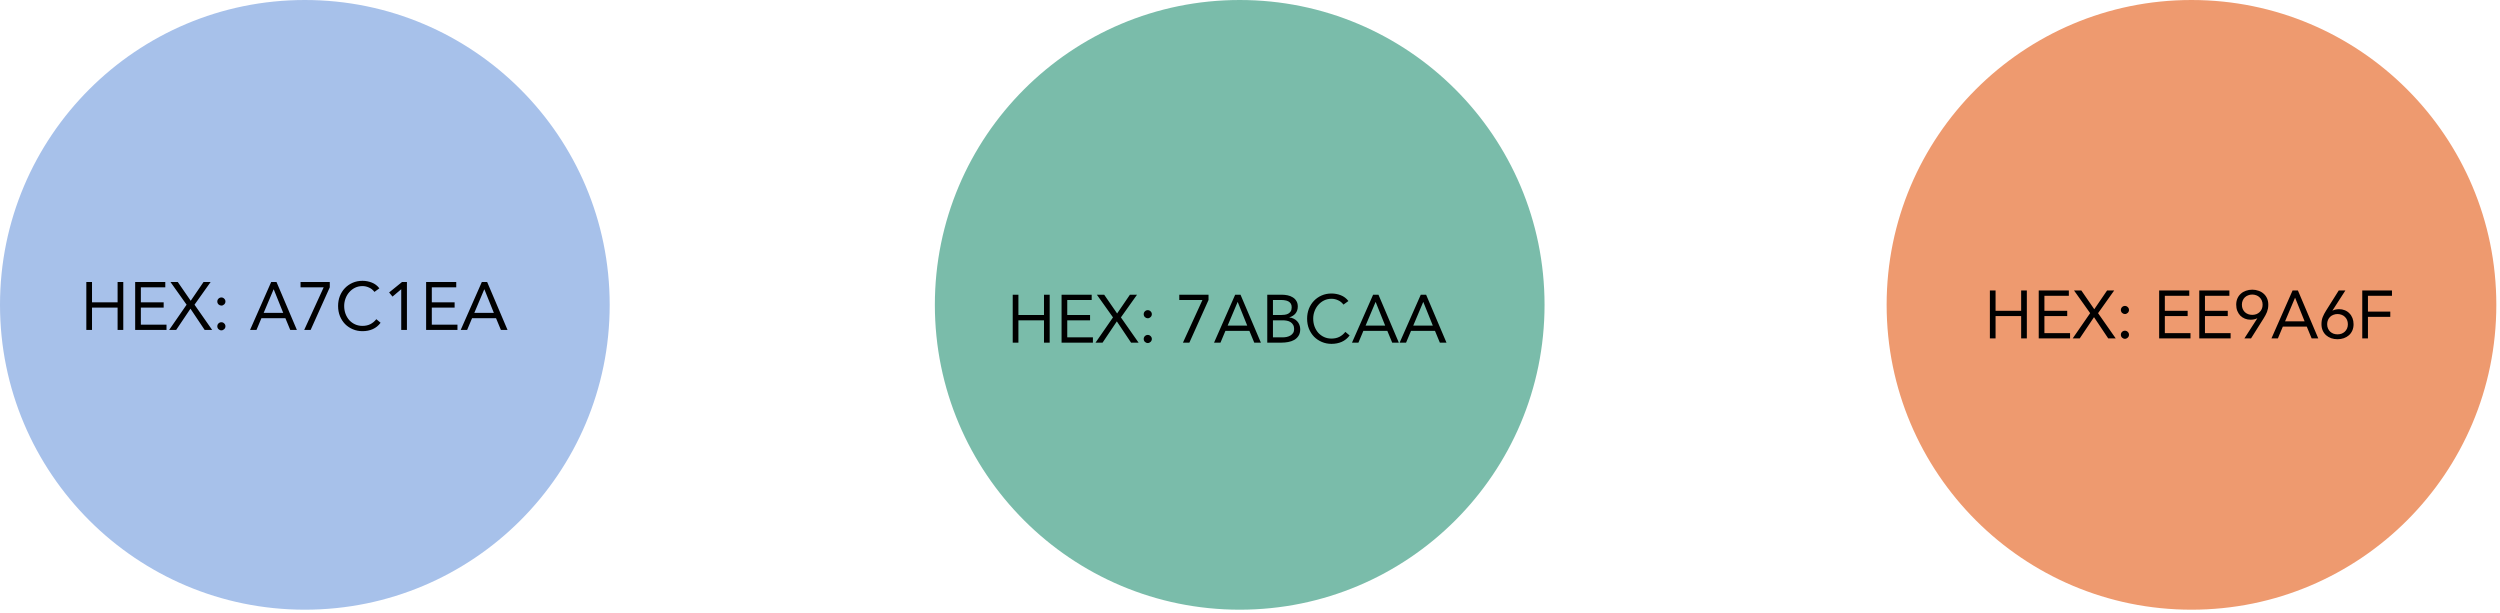 <svg xmlns="http://www.w3.org/2000/svg" width="591" height="145" viewBox="0 0 591 145" fill="none"><circle cx="518.066" cy="72.066" r="72.066" fill="#EE9A6F"></circle><path d="M470.408 68.672H471.752V73.472H477.8V68.672H479.144V80H477.8V74.72H471.752V80H470.408V68.672ZM481.955 68.672H489.075V69.92H483.299V73.472H488.691V74.72H483.299V78.752H489.363V80H481.955V68.672ZM494.111 74.032L490.303 68.672H492.031L495.087 73.104L498.111 68.672H499.791L495.983 74.032L500.159 80H498.383L495.023 74.976L491.647 80H489.983L494.111 74.032ZM502.333 72.32C502.6 72.32 502.824 72.416 503.005 72.608C503.197 72.789 503.293 73.013 503.293 73.28C503.293 73.547 503.192 73.776 502.989 73.968C502.797 74.149 502.579 74.24 502.333 74.24C502.088 74.24 501.864 74.149 501.661 73.968C501.469 73.776 501.373 73.547 501.373 73.28C501.373 73.013 501.464 72.789 501.645 72.608C501.837 72.416 502.067 72.32 502.333 72.32ZM502.333 78.176C502.6 78.176 502.824 78.272 503.005 78.464C503.197 78.645 503.293 78.869 503.293 79.136C503.293 79.403 503.192 79.632 502.989 79.824C502.797 80.005 502.579 80.096 502.333 80.096C502.088 80.096 501.864 80.005 501.661 79.824C501.469 79.632 501.373 79.403 501.373 79.136C501.373 78.869 501.464 78.645 501.645 78.464C501.837 78.272 502.067 78.176 502.333 78.176ZM510.424 68.672H517.544V69.92H511.768V73.472H517.16V74.72H511.768V78.752H517.832V80H510.424V68.672ZM519.908 68.672H527.028V69.92H521.252V73.472H526.644V74.72H521.252V78.752H527.316V80H519.908V68.672ZM533.616 75.28L533.584 75.248C533.371 75.365 533.12 75.451 532.832 75.504C532.555 75.557 532.299 75.584 532.064 75.584C531.574 75.584 531.115 75.499 530.688 75.328C530.272 75.157 529.91 74.917 529.6 74.608C529.302 74.288 529.067 73.915 528.896 73.488C528.726 73.051 528.64 72.565 528.64 72.032C528.64 71.477 528.736 70.981 528.928 70.544C529.12 70.107 529.387 69.739 529.728 69.44C530.07 69.131 530.47 68.896 530.928 68.736C531.398 68.565 531.899 68.48 532.432 68.48C532.966 68.48 533.462 68.565 533.92 68.736C534.39 68.896 534.795 69.131 535.136 69.44C535.478 69.739 535.744 70.107 535.936 70.544C536.128 70.981 536.224 71.477 536.224 72.032C536.224 72.363 536.198 72.667 536.144 72.944C536.091 73.221 536.016 73.488 535.92 73.744C535.824 74 535.707 74.251 535.568 74.496C535.44 74.731 535.302 74.971 535.152 75.216L532.144 80H530.576L533.616 75.28ZM532.432 74.432C532.774 74.432 533.094 74.379 533.392 74.272C533.691 74.155 533.947 73.995 534.16 73.792C534.384 73.579 534.56 73.328 534.688 73.04C534.816 72.741 534.88 72.405 534.88 72.032C534.88 71.669 534.816 71.339 534.688 71.04C534.56 70.741 534.384 70.491 534.16 70.288C533.947 70.075 533.691 69.915 533.392 69.808C533.094 69.691 532.774 69.632 532.432 69.632C532.091 69.632 531.771 69.691 531.472 69.808C531.174 69.915 530.912 70.075 530.688 70.288C530.475 70.491 530.304 70.741 530.176 71.04C530.048 71.339 529.984 71.669 529.984 72.032C529.984 72.405 530.048 72.741 530.176 73.04C530.304 73.328 530.475 73.579 530.688 73.792C530.912 73.995 531.174 74.155 531.472 74.272C531.771 74.379 532.091 74.432 532.432 74.432ZM541.963 68.672H543.227L548.043 80H546.475L545.323 77.216H539.659L538.491 80H536.971L541.963 68.672ZM542.571 70.4H542.539L540.187 75.968H544.811L542.571 70.4ZM551.405 73.392L551.437 73.424C551.65 73.307 551.895 73.221 552.173 73.168C552.461 73.115 552.722 73.088 552.957 73.088C553.447 73.088 553.901 73.173 554.317 73.344C554.743 73.515 555.106 73.76 555.405 74.08C555.714 74.389 555.954 74.763 556.125 75.2C556.295 75.637 556.381 76.117 556.381 76.64C556.381 77.195 556.285 77.691 556.093 78.128C555.901 78.565 555.634 78.939 555.293 79.248C554.951 79.547 554.546 79.781 554.077 79.952C553.618 80.112 553.122 80.192 552.589 80.192C552.055 80.192 551.554 80.112 551.085 79.952C550.626 79.781 550.226 79.547 549.885 79.248C549.543 78.939 549.277 78.565 549.085 78.128C548.893 77.691 548.797 77.195 548.797 76.64C548.797 75.989 548.898 75.419 549.101 74.928C549.303 74.437 549.559 73.947 549.869 73.456L552.877 68.672H554.445L551.405 73.392ZM552.589 74.24C552.247 74.24 551.927 74.299 551.629 74.416C551.33 74.523 551.069 74.683 550.845 74.896C550.631 75.099 550.461 75.349 550.333 75.648C550.205 75.947 550.141 76.277 550.141 76.64C550.141 77.013 550.205 77.349 550.333 77.648C550.461 77.936 550.631 78.187 550.845 78.4C551.069 78.603 551.33 78.763 551.629 78.88C551.927 78.987 552.247 79.04 552.589 79.04C552.93 79.04 553.25 78.987 553.549 78.88C553.847 78.763 554.103 78.603 554.317 78.4C554.541 78.187 554.717 77.936 554.845 77.648C554.973 77.349 555.037 77.013 555.037 76.64C555.037 76.277 554.973 75.947 554.845 75.648C554.717 75.349 554.541 75.099 554.317 74.896C554.103 74.683 553.847 74.523 553.549 74.416C553.25 74.299 552.93 74.24 552.589 74.24ZM558.439 68.672H565.463V69.92H559.783V73.664H565.063V74.912H559.783V80H558.439V68.672Z" fill="black"></path><circle cx="72.066" cy="72.066" r="72.066" fill="#A7C1EA"></circle><path d="M20.408 66.672H21.752V71.472H27.8V66.672H29.144V78H27.8V72.72H21.752V78H20.408V66.672ZM31.955 66.672H39.075V67.92H33.299V71.472H38.691V72.72H33.299V76.752H39.363V78H31.955V66.672ZM44.111 72.032L40.303 66.672H42.031L45.087 71.104L48.111 66.672H49.791L45.983 72.032L50.159 78H48.383L45.023 72.976L41.647 78H39.983L44.111 72.032ZM52.333 70.32C52.6 70.32 52.824 70.416 53.005 70.608C53.197 70.789 53.293 71.013 53.293 71.28C53.293 71.547 53.192 71.776 52.989 71.968C52.797 72.149 52.579 72.24 52.333 72.24C52.088 72.24 51.864 72.149 51.661 71.968C51.469 71.776 51.373 71.547 51.373 71.28C51.373 71.013 51.464 70.789 51.645 70.608C51.837 70.416 52.067 70.32 52.333 70.32ZM52.333 76.176C52.6 76.176 52.824 76.272 53.005 76.464C53.197 76.645 53.293 76.869 53.293 77.136C53.293 77.403 53.192 77.632 52.989 77.824C52.797 78.005 52.579 78.096 52.333 78.096C52.088 78.096 51.864 78.005 51.661 77.824C51.469 77.632 51.373 77.403 51.373 77.136C51.373 76.869 51.464 76.645 51.645 76.464C51.837 76.272 52.067 76.176 52.333 76.176ZM64.104 66.672H65.368L70.184 78H68.616L67.464 75.216H61.8L60.632 78H59.112L64.104 66.672ZM64.712 68.4H64.68L62.328 73.968H66.952L64.712 68.4ZM77.961 67.92L73.433 78H71.913L76.521 67.92H71.049V66.672H77.961V67.92ZM88.516 69.008C88.174 68.549 87.753 68.208 87.252 67.984C86.751 67.749 86.228 67.632 85.684 67.632C85.055 67.632 84.473 67.76 83.94 68.016C83.417 68.272 82.964 68.619 82.58 69.056C82.196 69.483 81.897 69.984 81.684 70.56C81.471 71.125 81.364 71.717 81.364 72.336C81.364 72.997 81.471 73.616 81.684 74.192C81.897 74.757 82.191 75.253 82.564 75.68C82.948 76.096 83.401 76.427 83.924 76.672C84.457 76.917 85.044 77.04 85.684 77.04C86.377 77.04 86.996 76.907 87.54 76.64C88.084 76.363 88.558 75.968 88.964 75.456L89.972 76.304C89.46 76.987 88.841 77.488 88.116 77.808C87.401 78.128 86.591 78.288 85.684 78.288C84.873 78.288 84.116 78.139 83.412 77.84C82.708 77.541 82.094 77.131 81.572 76.608C81.06 76.075 80.654 75.445 80.356 74.72C80.068 73.995 79.924 73.2 79.924 72.336C79.924 71.504 80.062 70.725 80.34 70C80.628 69.275 81.028 68.645 81.54 68.112C82.052 67.579 82.66 67.157 83.364 66.848C84.068 66.539 84.841 66.384 85.684 66.384C86.452 66.384 87.188 66.523 87.892 66.8C88.606 67.077 89.204 67.531 89.684 68.16L88.516 69.008ZM96.198 78H94.853V68.4H94.822L92.79 70.112L91.99 69.136L95.029 66.672H96.198V78ZM100.736 66.672H107.856V67.92H102.08V71.472H107.472V72.72H102.08V76.752H108.144V78H100.736V66.672ZM113.901 66.672H115.165L119.981 78H118.413L117.26 75.216H111.597L110.429 78H108.909L113.901 66.672ZM114.509 68.4H114.477L112.125 73.968H116.749L114.509 68.4Z" fill="black"></path><circle cx="293.066" cy="72.066" r="72.066" fill="#7ABCAA"></circle><path d="M239.408 69.672H240.752V74.472H246.8V69.672H248.144V81H246.8V75.72H240.752V81H239.408V69.672ZM250.955 69.672H258.075V70.92H252.299V74.472H257.691V75.72H252.299V79.752H258.363V81H250.955V69.672ZM263.111 75.032L259.303 69.672H261.031L264.087 74.104L267.111 69.672H268.791L264.983 75.032L269.159 81H267.383L264.023 75.976L260.647 81H258.983L263.111 75.032ZM271.333 73.32C271.6 73.32 271.824 73.416 272.005 73.608C272.197 73.789 272.293 74.013 272.293 74.28C272.293 74.547 272.192 74.776 271.989 74.968C271.797 75.149 271.579 75.24 271.333 75.24C271.088 75.24 270.864 75.149 270.661 74.968C270.469 74.776 270.373 74.547 270.373 74.28C270.373 74.013 270.464 73.789 270.645 73.608C270.837 73.416 271.067 73.32 271.333 73.32ZM271.333 79.176C271.6 79.176 271.824 79.272 272.005 79.464C272.197 79.645 272.293 79.869 272.293 80.136C272.293 80.403 272.192 80.632 271.989 80.824C271.797 81.005 271.579 81.096 271.333 81.096C271.088 81.096 270.864 81.005 270.661 80.824C270.469 80.632 270.373 80.403 270.373 80.136C270.373 79.869 270.464 79.645 270.645 79.464C270.837 79.272 271.067 79.176 271.333 79.176ZM285.696 70.92L281.168 81H279.648L284.256 70.92H278.784V69.672H285.696V70.92ZM291.994 69.672H293.258L298.074 81H296.506L295.354 78.216H289.69L288.522 81H287.002L291.994 69.672ZM292.602 71.4H292.57L290.218 76.968H294.842L292.602 71.4ZM299.58 69.672H303.036C303.505 69.672 303.964 69.72 304.412 69.816C304.86 69.912 305.26 70.072 305.612 70.296C305.964 70.509 306.247 70.792 306.46 71.144C306.684 71.496 306.796 71.933 306.796 72.456C306.796 73.117 306.615 73.667 306.252 74.104C305.9 74.531 305.42 74.835 304.812 75.016V75.048C305.175 75.08 305.511 75.176 305.82 75.336C306.14 75.485 306.412 75.683 306.636 75.928C306.871 76.173 307.052 76.461 307.18 76.792C307.308 77.112 307.372 77.459 307.372 77.832C307.372 78.461 307.239 78.979 306.972 79.384C306.716 79.789 306.375 80.115 305.948 80.36C305.532 80.595 305.057 80.76 304.524 80.856C304.001 80.952 303.479 81 302.956 81H299.58V69.672ZM300.924 74.472H302.78C303.1 74.472 303.409 74.451 303.708 74.408C304.017 74.365 304.295 74.28 304.54 74.152C304.785 74.013 304.983 73.827 305.132 73.592C305.281 73.347 305.356 73.027 305.356 72.632C305.356 72.28 305.287 71.997 305.148 71.784C305.009 71.56 304.823 71.384 304.588 71.256C304.364 71.128 304.103 71.043 303.804 71C303.516 70.947 303.223 70.92 302.924 70.92H300.924V74.472ZM300.924 79.752H303.196C303.527 79.752 303.852 79.72 304.172 79.656C304.503 79.581 304.796 79.469 305.052 79.32C305.319 79.16 305.532 78.957 305.692 78.712C305.852 78.456 305.932 78.147 305.932 77.784C305.932 77.389 305.852 77.059 305.692 76.792C305.543 76.525 305.34 76.312 305.084 76.152C304.839 75.992 304.551 75.88 304.22 75.816C303.9 75.752 303.569 75.72 303.228 75.72H300.924V79.752ZM317.594 72.008C317.253 71.549 316.831 71.208 316.33 70.984C315.829 70.749 315.306 70.632 314.762 70.632C314.133 70.632 313.551 70.76 313.018 71.016C312.495 71.272 312.042 71.619 311.658 72.056C311.274 72.483 310.975 72.984 310.762 73.56C310.549 74.125 310.442 74.717 310.442 75.336C310.442 75.997 310.549 76.616 310.762 77.192C310.975 77.757 311.269 78.253 311.642 78.68C312.026 79.096 312.479 79.427 313.002 79.672C313.535 79.917 314.122 80.04 314.762 80.04C315.455 80.04 316.074 79.907 316.618 79.64C317.162 79.363 317.637 78.968 318.042 78.456L319.05 79.304C318.538 79.987 317.919 80.488 317.194 80.808C316.479 81.128 315.669 81.288 314.762 81.288C313.951 81.288 313.194 81.139 312.49 80.84C311.786 80.541 311.173 80.131 310.65 79.608C310.138 79.075 309.733 78.445 309.434 77.72C309.146 76.995 309.002 76.2 309.002 75.336C309.002 74.504 309.141 73.725 309.418 73C309.706 72.275 310.106 71.645 310.618 71.112C311.13 70.579 311.738 70.157 312.442 69.848C313.146 69.539 313.919 69.384 314.762 69.384C315.53 69.384 316.266 69.523 316.97 69.8C317.685 70.077 318.282 70.531 318.762 71.16L317.594 72.008ZM324.604 69.672H325.868L330.684 81H329.116L327.964 78.216H322.3L321.132 81H319.612L324.604 69.672ZM325.212 71.4H325.18L322.828 76.968H327.452L325.212 71.4ZM335.869 69.672H337.133L341.949 81H340.381L339.229 78.216H333.565L332.397 81H330.877L335.869 69.672ZM336.477 71.4H336.445L334.093 76.968H338.717L336.477 71.4Z" fill="black"></path></svg>
